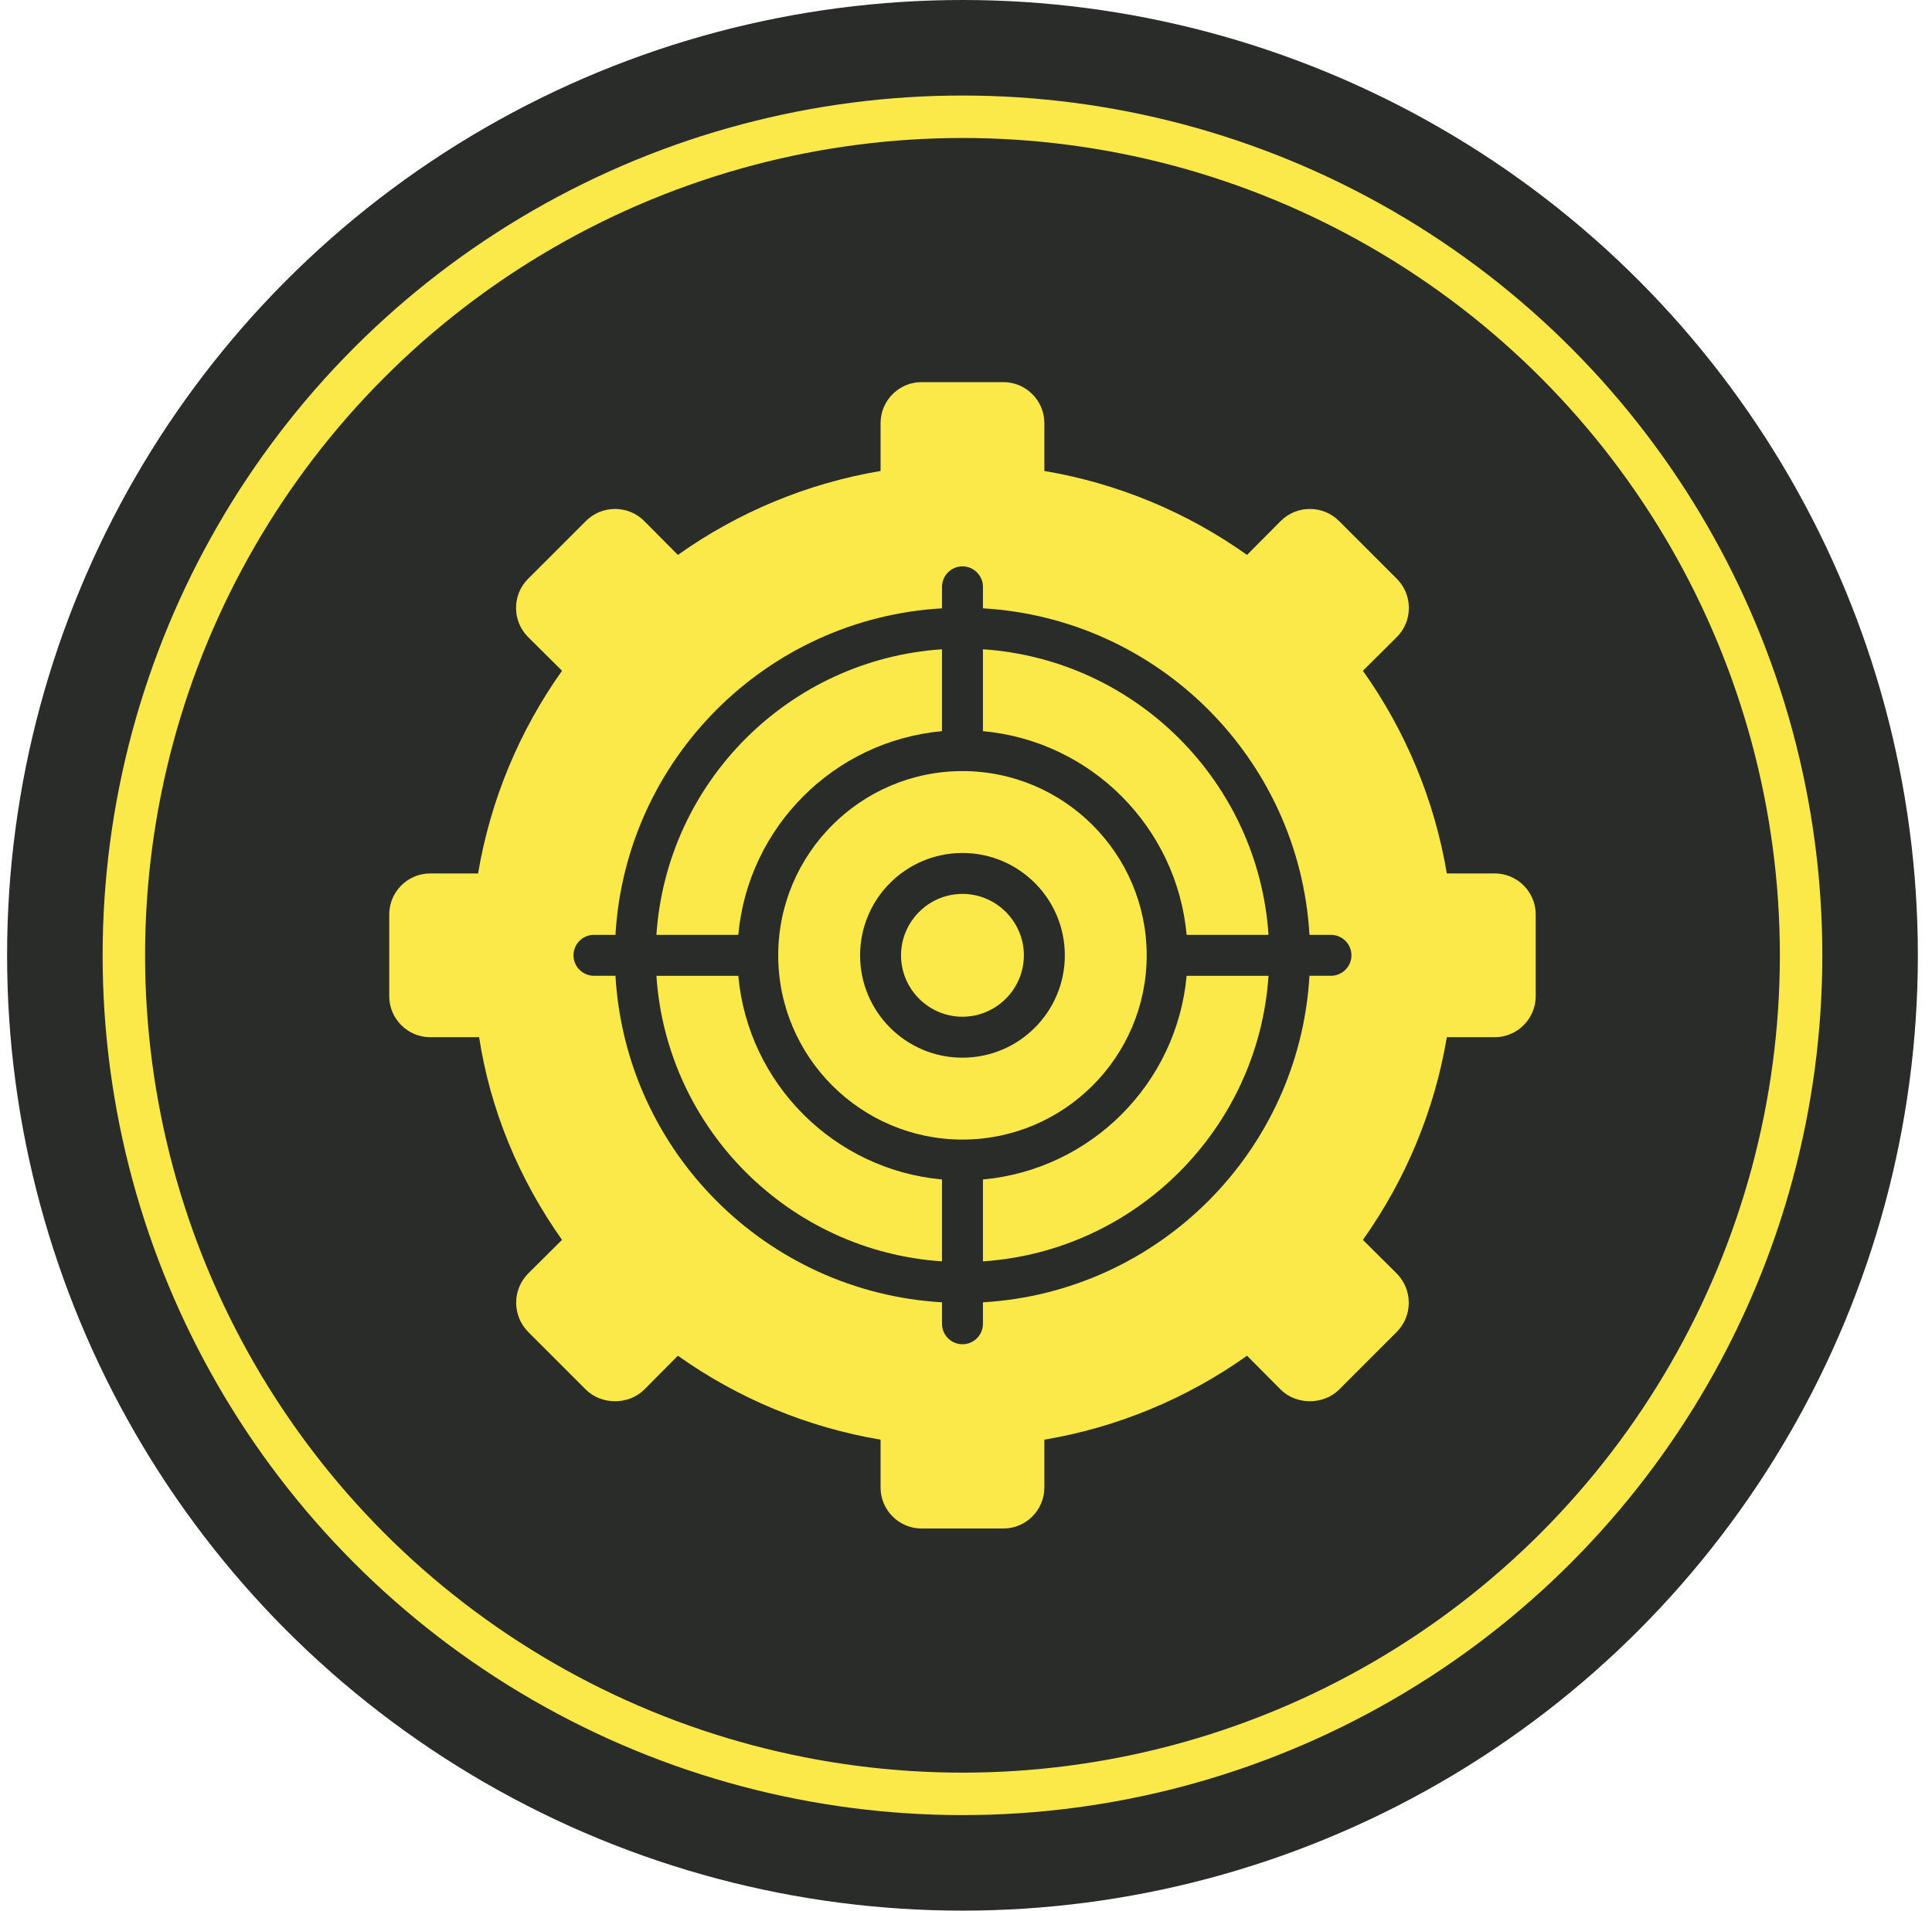 <svg width="91" height="90" viewBox="0 0 91 90" fill="none" xmlns="http://www.w3.org/2000/svg">
<circle cx="45.334" cy="45" r="45" fill="#2A2C29"/>
<circle cx="45.334" cy="45" r="39.5" stroke="#FBE849" stroke-width="2"/>
<path d="M34.775 44.036H30.918C31.4 36.833 37.166 31.066 44.369 30.584V34.441C39.288 34.904 35.237 38.954 34.775 44.036ZM34.775 45.965H30.918C31.4 53.168 37.166 58.934 44.369 59.416V55.559C39.288 55.096 35.237 51.046 34.775 45.965ZM45.333 42.107C43.742 42.107 42.44 43.409 42.44 45C42.44 46.591 43.742 47.893 45.333 47.893C46.924 47.893 48.226 46.591 48.226 45C48.226 43.409 46.924 42.107 45.333 42.107ZM45.333 53.679C40.55 53.679 36.655 49.783 36.655 45.001C36.655 40.218 40.551 36.322 45.333 36.322C50.116 36.322 54.011 40.218 54.011 45.001C54.011 49.783 50.116 53.679 45.333 53.679ZM50.155 45.001C50.155 42.339 47.995 40.179 45.333 40.179C42.672 40.179 40.512 42.339 40.512 45.001C40.512 47.662 42.672 49.822 45.333 49.822C47.995 49.822 50.155 47.662 50.155 45.001ZM46.298 55.559V59.416C53.501 58.934 59.267 53.168 59.749 45.965H55.892C55.429 51.046 51.379 55.096 46.298 55.559ZM46.298 30.584V34.441C51.379 34.904 55.429 38.954 55.892 44.036H59.749C59.267 36.833 53.501 31.066 46.298 30.584ZM72.334 43.071V46.928C72.334 47.989 71.466 48.857 70.405 48.857H68.148C67.57 52.3 66.21 55.569 64.195 58.404L65.796 59.995C66.153 60.361 66.355 60.843 66.355 61.364C66.355 61.885 66.153 62.367 65.796 62.733L63.067 65.462C62.334 66.186 61.061 66.186 60.328 65.462L58.737 63.861C55.902 65.877 52.633 67.237 49.191 67.815V70.071C49.191 71.132 48.323 72 47.262 72H43.405C42.344 72 41.476 71.132 41.476 70.071V67.815C38.034 67.237 34.765 65.877 31.93 63.861L30.339 65.462C29.606 66.186 28.333 66.186 27.6 65.462L24.871 62.733C24.515 62.367 24.312 61.885 24.312 61.364C24.312 60.843 24.515 60.361 24.871 59.995L26.472 58.404C24.428 55.52 23.087 52.252 22.567 48.857H20.262C19.201 48.857 18.334 47.989 18.334 46.928V43.071C18.334 42.011 19.201 41.143 20.262 41.143H22.518C23.097 37.7 24.457 34.431 26.472 31.596L24.871 30.005C24.119 29.253 24.119 28.019 24.871 27.267L27.6 24.538C28.352 23.786 29.587 23.786 30.339 24.538L31.93 26.139C34.765 24.123 38.034 22.764 41.476 22.185V19.929C41.476 18.868 42.344 18 43.405 18H47.262C48.323 18 49.191 18.868 49.191 19.929V22.185C52.633 22.764 55.902 24.123 58.737 26.139L60.328 24.538C61.08 23.786 62.315 23.786 63.067 24.538L65.796 27.267C66.548 28.019 66.548 29.253 65.796 30.005L64.195 31.596C66.21 34.431 67.57 37.7 68.148 41.143H70.405C71.466 41.143 72.334 42.011 72.334 43.071ZM63.655 45C63.655 44.47 63.221 44.036 62.691 44.036H61.678C61.196 35.762 54.572 29.137 46.298 28.655V27.643C46.298 27.113 45.864 26.678 45.334 26.678C44.803 26.678 44.37 27.113 44.37 27.643V28.655C36.096 29.137 29.471 35.762 28.989 44.036H27.977C27.446 44.036 27.012 44.47 27.012 45C27.012 45.53 27.446 45.964 27.977 45.964H28.989C29.471 54.238 36.096 60.863 44.37 61.345V62.357C44.37 62.888 44.803 63.321 45.334 63.321C45.864 63.321 46.298 62.888 46.298 62.357V61.345C54.572 60.862 61.197 54.238 61.678 45.964H62.691C63.221 45.964 63.655 45.53 63.655 45Z" fill="#FBE849"/>
</svg>
